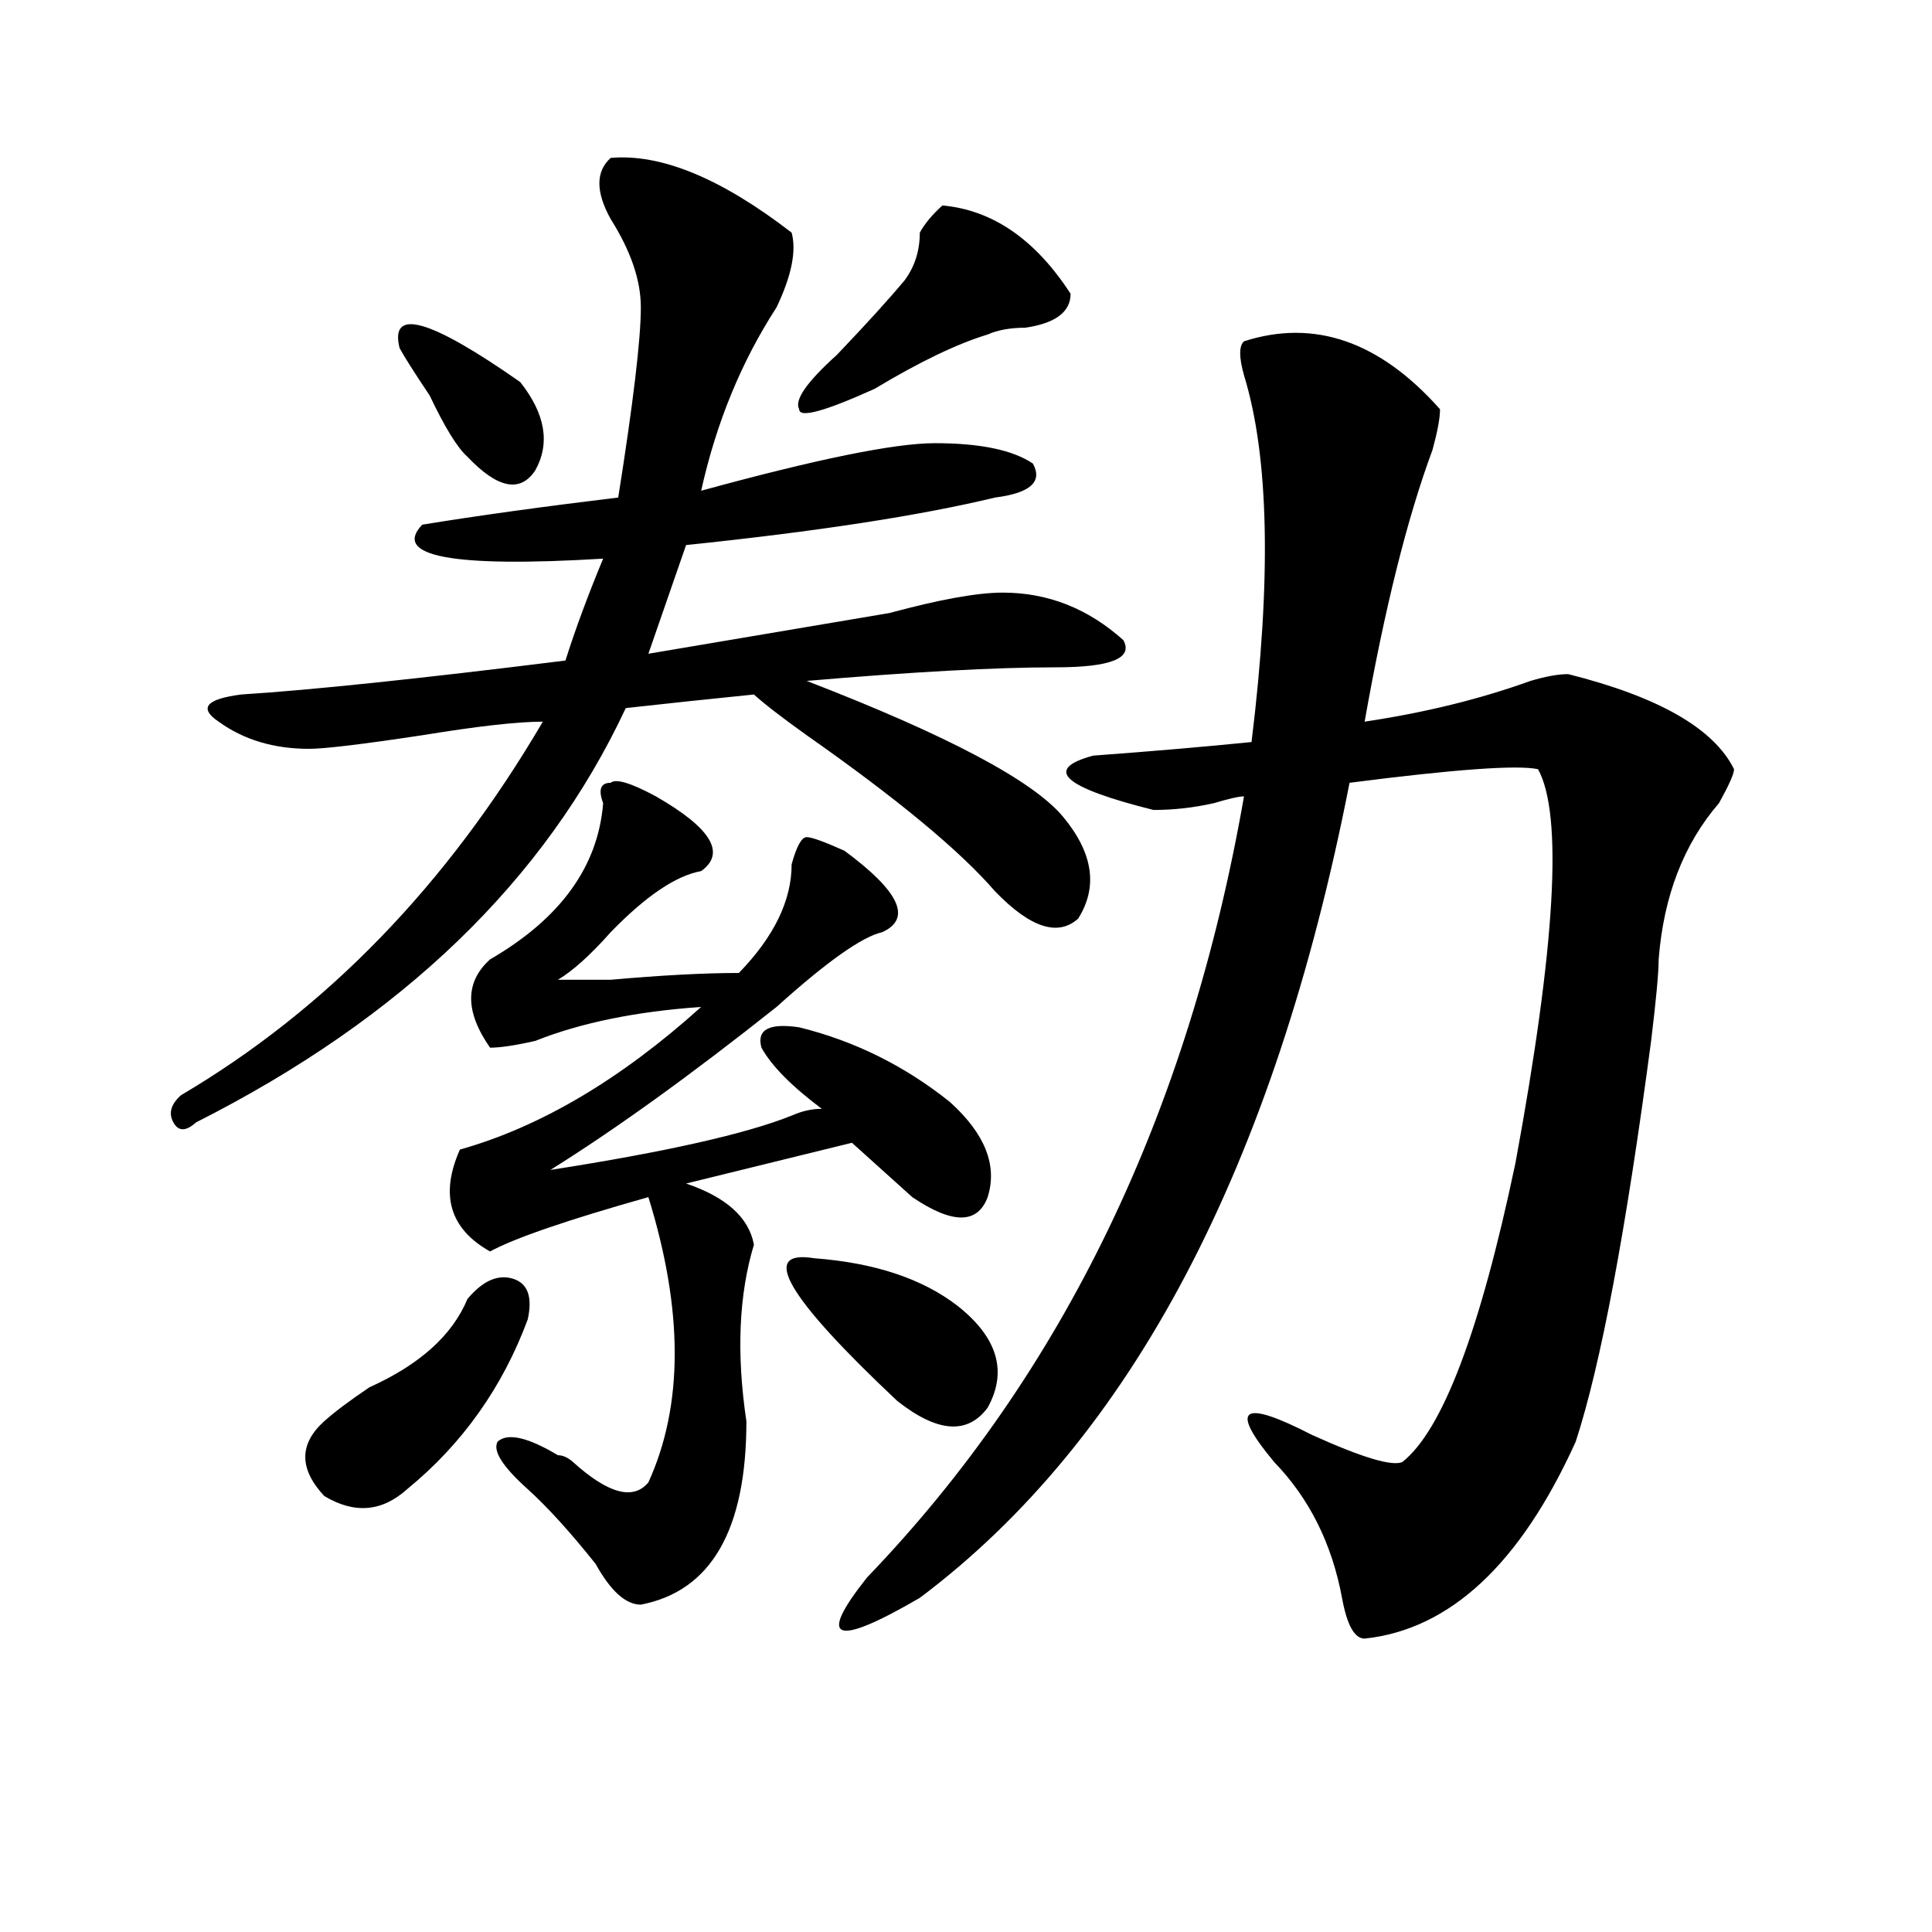 <?xml version="1.0" encoding="utf-8"?>
<!-- Generator: Adobe Illustrator 16.0.0, SVG Export Plug-In . SVG Version: 6.00 Build 0)  -->
<!DOCTYPE svg PUBLIC "-//W3C//DTD SVG 1.1//EN" "http://www.w3.org/Graphics/SVG/1.1/DTD/svg11.dtd">
<svg version="1.1" id="图层_1" xmlns="http://www.w3.org/2000/svg" xmlns:xlink="http://www.w3.org/1999/xlink" x="0px" y="0px"
	 width="1000px" height="1000px" viewBox="0 0 1000 1000" enable-background="new 0 0 1000 1000" xml:space="preserve">
<path d="M316.09,81.734c25.975-2.307,57.194,10.547,93.656,38.672c2.561,9.394,0,22.303-7.805,38.672
	c-18.231,28.125-31.219,59.766-39.023,94.922c59.816-16.369,100.119-24.609,120.973-24.609c23.414,0,40.304,3.516,50.73,10.547
	c5.183,9.394-1.342,15.271-19.512,17.578c-39.023,9.394-92.376,17.578-159.996,24.609l-19.512,56.25
	c41.584-7.031,83.23-14.063,124.875-21.094c25.975-7.031,45.487-10.547,58.535-10.547c23.414,0,44.206,8.24,62.438,24.609
	c5.183,9.394-6.524,14.063-35.121,14.063c-31.219,0-74.145,2.362-128.777,7.031c72.803,28.125,117.07,51.581,132.68,70.313
	c15.609,18.787,18.17,36.365,7.805,52.734c-10.427,9.394-24.756,4.725-42.926-14.063c-18.231-21.094-50.73-48.01-97.559-80.859
	c-13.049-9.338-22.134-16.369-27.316-21.094c-23.414,2.362-45.548,4.725-66.34,7.031c-41.645,89.1-115.79,160.565-222.434,214.453
	c-5.244,4.725-9.146,4.725-11.707,0c-2.622-4.669-1.342-9.338,3.902-14.063c75.425-44.494,137.863-108.984,187.313-193.359
	c-13.049,0-33.841,2.362-62.438,7.031c-31.219,4.725-50.73,7.031-58.535,7.031c-18.231,0-33.841-4.669-46.828-14.063
	c-10.427-7.031-6.524-11.7,11.707-14.063c36.402-2.307,92.315-8.185,167.801-17.578c5.183-16.369,11.707-33.947,19.512-52.734
	c-78.047,4.725-109.266-1.153-93.656-17.578c28.597-4.669,62.438-9.338,101.461-14.063c7.805-49.219,11.707-82.013,11.707-98.438
	c0-14.063-5.244-29.278-15.609-45.703C308.286,99.313,308.286,88.766,316.09,81.734z M241.946,672.359
	c7.805-9.338,15.609-12.854,23.414-10.547c7.805,2.362,10.365,9.394,7.805,21.094c-13.049,35.156-33.841,64.49-62.438,87.891
	c-13.049,11.756-27.316,12.909-42.926,3.516c-13.049-14.063-13.049-26.916,0-38.672c5.183-4.669,12.988-10.547,23.414-17.578
	C217.19,706.362,234.141,691.146,241.946,672.359z M206.825,180.172c-5.244-21.094,15.609-15.216,62.438,17.578
	c12.988,16.425,15.609,31.641,7.805,45.703c-7.805,11.756-19.512,9.394-35.121-7.031c-5.244-4.669-11.707-15.216-19.512-31.641
	C214.629,193.081,209.385,184.896,206.825,180.172z M339.504,412.203c28.597,16.425,36.402,29.334,23.414,38.672
	c-13.049,2.362-28.658,12.909-46.828,31.641c-10.427,11.756-19.512,19.94-27.316,24.609c5.183,0,14.268,0,27.316,0
	c25.975-2.307,48.109-3.516,66.34-3.516c18.17-18.731,27.316-37.463,27.316-56.25c2.561-9.338,5.183-14.063,7.805-14.063
	c2.561,0,9.085,2.362,19.512,7.031c28.597,21.094,35.121,35.156,19.512,42.188c-10.427,2.362-28.658,15.271-54.633,38.672
	c-44.267,35.156-83.291,63.281-117.07,84.375c59.816-9.338,101.461-18.731,124.875-28.125c5.183-2.307,10.365-3.516,15.609-3.516
	c-15.609-11.7-26.036-22.247-31.219-31.641c-2.622-9.338,3.902-12.854,19.512-10.547c28.597,7.031,54.633,19.94,78.047,38.672
	c18.17,16.425,24.695,32.85,19.512,49.219c-5.244,14.063-18.231,14.063-39.023,0L440.965,591.5l-85.852,21.094
	c20.792,7.031,32.499,17.578,35.121,31.641c-7.805,25.818-9.146,56.25-3.902,91.406c0,56.25-18.231,87.891-54.633,94.922
	c-7.805,0-15.609-7.031-23.414-21.094c-13.049-16.369-24.756-29.278-35.121-38.672c-13.049-11.7-18.231-19.885-15.609-24.609
	c5.183-4.669,15.609-2.307,31.219,7.031c2.561,0,5.183,1.209,7.805,3.516c18.17,16.425,31.219,19.94,39.023,10.547
	c18.17-39.825,18.17-89.044,0-147.656c-41.645,11.756-68.962,21.094-81.949,28.125c-20.853-11.7-26.036-29.278-15.609-52.734
	c41.584-11.7,83.23-36.31,124.875-73.828c-33.841,2.362-62.438,8.24-85.852,17.578c-10.427,2.362-18.231,3.516-23.414,3.516
	c-13.049-18.731-13.049-33.947,0-45.703c36.402-21.094,55.913-48.01,58.535-80.859c-2.622-7.031-1.342-10.547,3.902-10.547
	C318.651,402.865,326.456,405.172,339.504,412.203z M421.454,651.266c31.219,2.362,55.913,10.547,74.145,24.609
	c20.792,16.425,25.975,34.003,15.609,52.734c-10.427,14.063-26.036,12.909-46.828-3.516
	C407.125,671.206,392.796,646.597,421.454,651.266z M487.793,106.344c25.975,2.362,48.109,17.578,66.34,45.703
	c0,9.394-7.805,15.271-23.414,17.578c-7.805,0-14.329,1.209-19.512,3.516c-15.609,4.725-35.121,14.063-58.535,28.125
	c-26.036,11.756-39.023,15.271-39.023,10.547c-2.622-4.669,3.902-14.063,19.512-28.125c15.609-16.369,27.316-29.278,35.121-38.672
	c5.183-7.031,7.805-15.216,7.805-24.609C478.647,115.737,482.55,111.068,487.793,106.344z M643.887,176.656
	c36.402-11.7,70.242,0,101.461,35.156c0,4.725-1.342,11.756-3.902,21.094c-13.049,35.156-24.756,82.068-35.121,140.625
	c31.219-4.669,59.816-11.7,85.852-21.094c7.805-2.307,14.268-3.516,19.512-3.516c46.828,11.756,75.425,28.125,85.852,49.219
	c0,2.362-2.622,8.24-7.805,17.578c-18.231,21.094-28.658,48.065-31.219,80.859c0,7.031-1.342,21.094-3.902,42.188
	c-13.049,98.438-26.036,167.597-39.023,207.422c-28.658,63.281-65.059,97.229-109.266,101.953c-5.244,0-9.146-7.031-11.707-21.094
	c-5.244-28.125-16.951-51.525-35.121-70.313c-23.414-28.125-16.951-32.794,19.512-14.063c25.975,11.756,41.584,16.425,46.828,14.063
	c20.792-16.369,40.304-67.95,58.535-154.688c20.792-112.5,24.695-180.45,11.707-203.906c-10.427-2.307-42.926,0-97.559,7.031
	c-39.023,199.237-113.168,339.862-222.434,421.875c-44.267,25.763-53.352,22.247-27.316-10.547
	c101.461-105.469,166.459-240.216,195.117-404.297c-2.622,0-7.805,1.209-15.609,3.516c-10.427,2.362-20.853,3.516-31.219,3.516
	c-46.828-11.7-57.255-21.094-31.219-28.125c31.219-2.307,58.535-4.669,81.949-7.031c10.365-84.375,9.085-147.656-3.902-189.844
	C641.265,184.896,641.265,179.019,643.887,176.656z"/>
</svg>
